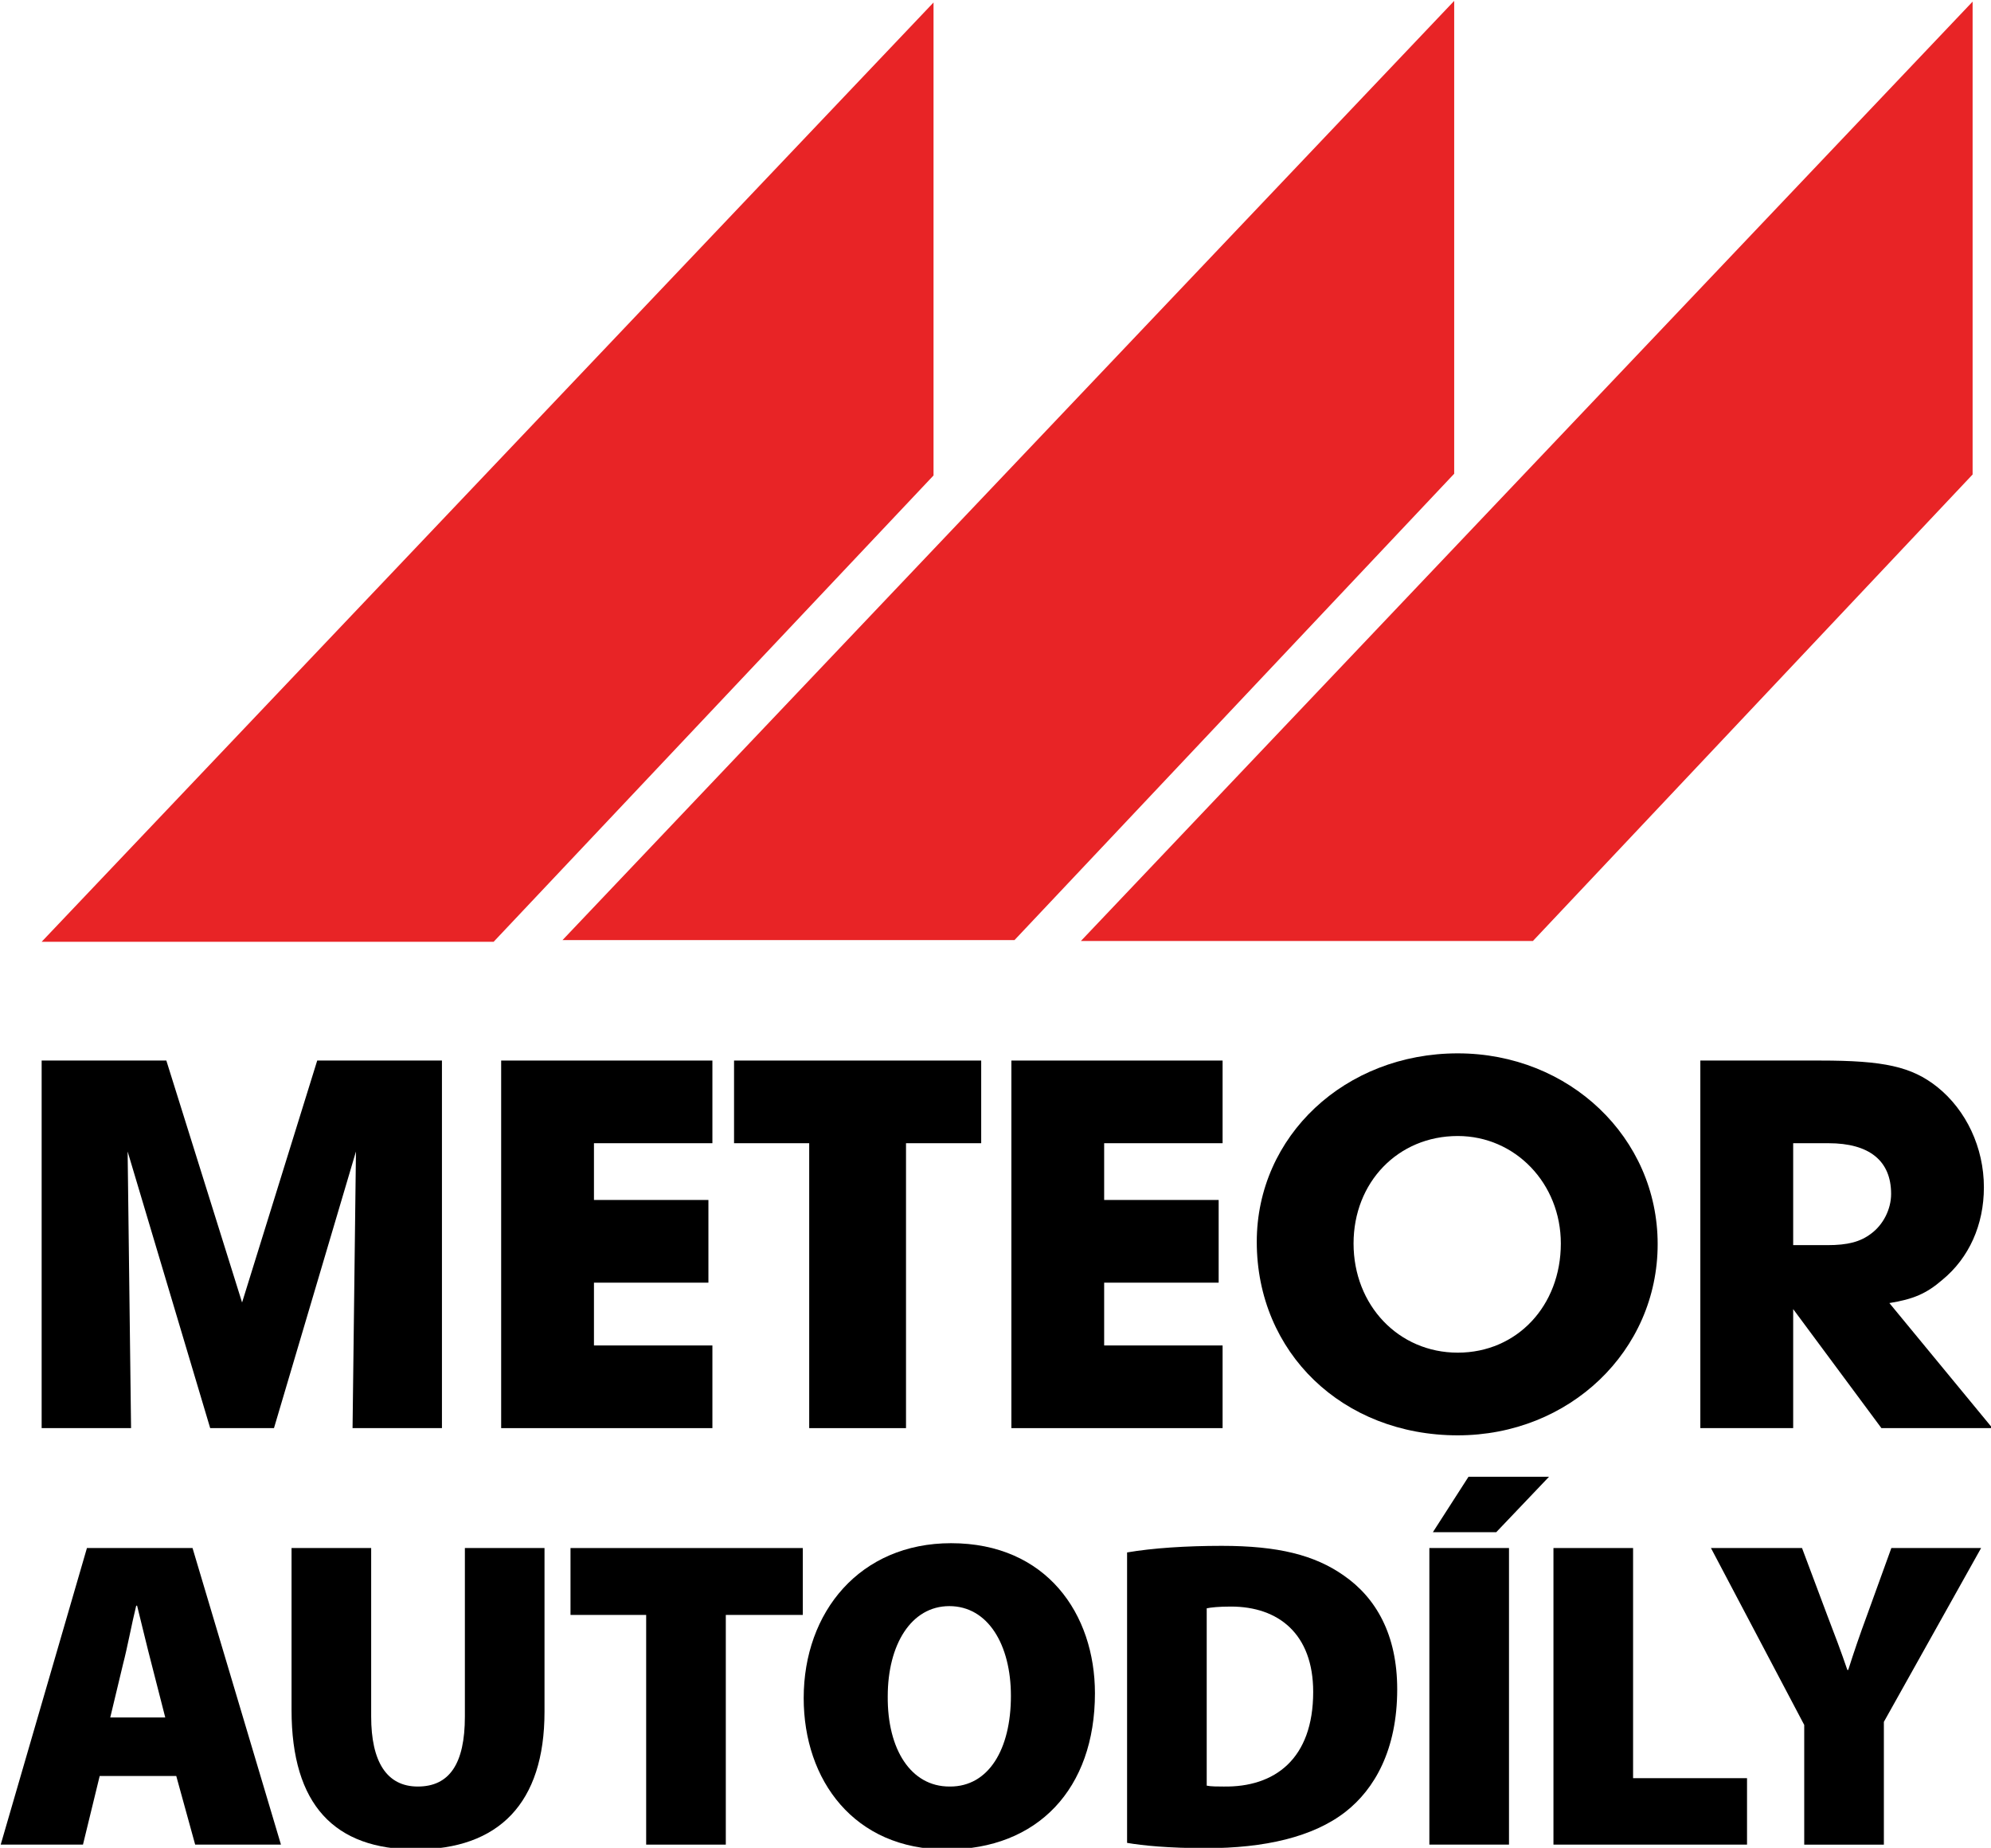 <?xml version="1.0" standalone="no"?>
<!DOCTYPE svg PUBLIC "-//W3C//DTD SVG 1.1//EN" "http://www.w3.org/Graphics/SVG/1.1/DTD/svg11.dtd">
<svg width="222" height="206" viewBox="0 0 222 206" version="1.1" xmlns="http://www.w3.org/2000/svg" xmlns:xlink="http://www.w3.org/1999/xlink" xml:space="preserve" style="fill-rule:evenodd;clip-rule:evenodd;stroke-linejoin:round;stroke-miterlimit:1.414;">
    <g id="logo" transform="matrix(0.995,0,-1.92593e-34,0.995,-201.342,-251.608)">
        <g>
            <path d="M213.526,451.854L211.652,459.545L202.433,459.545L212.096,426.316L223.929,426.316L233.839,459.545L224.225,459.545L222.105,451.854L213.526,451.854ZM220.872,445.297L219.344,439.331C218.851,437.458 218.21,434.746 217.717,432.774L217.618,432.774C217.125,434.746 216.632,437.458 216.139,439.331L214.709,445.297L220.872,445.297Z" style="fill:black;fill-rule:nonzero;"/>
            <path d="M243.948,426.315L243.948,445.198C243.948,450.226 245.674,453.037 249.174,453.037C252.724,453.037 254.449,450.474 254.449,445.198L254.449,426.315L263.373,426.315L263.373,444.655C263.373,454.91 258.245,460.087 248.928,460.087C239.856,460.087 235.025,455.108 235.025,444.459L235.025,426.315L243.948,426.315Z" style="fill:black;fill-rule:nonzero;"/>
            <path d="M274.765,433.81L266.286,433.81L266.286,426.316L292.317,426.316L292.317,433.81L283.689,433.81L283.689,459.545L274.765,459.545L274.765,433.81L274.765,433.81Z" style="fill:black;fill-rule:nonzero;"/>
            <path d="M308.391,460.087C298.087,460.087 292.417,452.347 292.417,443.127C292.417,433.465 298.728,425.773 308.934,425.773C319.632,425.773 325.055,433.711 325.055,442.585C325.055,453.283 318.646,460.087 308.441,460.087L308.391,460.087L308.391,460.087ZM308.835,453.037C313.124,453.037 315.639,448.895 315.639,442.881C315.639,437.162 313.075,432.823 308.737,432.823C304.448,432.823 301.835,437.162 301.835,442.93C301.786,448.895 304.448,453.036 308.737,453.036L308.835,453.036L308.835,453.037Z" style="fill:black;fill-rule:nonzero;"/>
            <path d="M328.657,426.809C331.516,426.316 335.312,426.07 339.257,426.07C345.617,426.07 349.659,427.105 352.913,429.373C356.561,431.888 358.928,436.029 358.928,442.143C358.928,448.947 356.365,453.334 353.16,455.849C349.512,458.708 344.039,459.941 337.531,459.941C333.242,459.941 330.383,459.645 328.657,459.349L328.657,426.809ZM337.581,452.938C338.024,453.037 338.862,453.037 339.454,453.037C345.223,453.136 349.512,449.932 349.512,442.437C349.512,435.929 345.617,432.873 340.292,432.873C338.912,432.873 338.024,432.972 337.581,433.07L337.581,452.938Z" style="fill:black;fill-rule:nonzero;"/>
            <path d="M371.455,426.315L371.455,459.544L362.531,459.544L362.531,426.315L371.455,426.315ZM375.941,418.329L370.025,424.541L362.925,424.541L366.918,418.329L375.941,418.329Z" style="fill:black;fill-rule:nonzero;"/>
            <path d="M376.436,426.315L385.36,426.315L385.36,452.1L398.129,452.1L398.129,459.544L376.437,459.544L376.437,426.315L376.436,426.315Z" style="fill:black;fill-rule:nonzero;"/>
            <path d="M404.539,459.545L404.539,446.135L394.087,426.316L404.293,426.316L407.103,433.81C407.991,436.127 408.631,437.803 409.372,439.972L409.471,439.972C410.112,437.951 410.752,436.077 411.59,433.81L414.302,426.316L424.36,426.316L413.464,445.791L413.464,459.546L404.539,459.546L404.539,459.545Z" style="fill:black;fill-rule:nonzero;"/>
        </g>
        <g>
            <g>
                <path d="M207.021,371.697L220.994,371.697L229.482,398.805L237.902,371.697L251.879,371.697L251.879,412.881L241.862,412.881L242.243,381.886L233.056,412.881L225.908,412.881L216.656,381.886L217.041,412.881L207.021,412.881L207.021,371.697Z" style="fill:black;fill-rule:nonzero;"/>
                <path d="M258.515,371.697L282.187,371.697L282.187,380.959L268.914,380.959L268.914,387.318L281.74,387.318L281.74,396.583L268.914,396.583L268.914,403.619L282.187,403.619L282.187,412.881L258.515,412.881L258.515,371.697Z" style="fill:black;fill-rule:nonzero;"/>
                <path d="M293.035,380.959L284.613,380.959L284.613,371.697L312.309,371.697L312.309,380.959L303.883,380.959L303.883,412.881L293.035,412.881L293.035,380.959Z" style="fill:black;fill-rule:nonzero;"/>
                <path d="M315.691,371.697L339.36,371.697L339.36,380.959L326.088,380.959L326.088,387.318L338.919,387.318L338.919,396.583L326.088,396.583L326.088,403.619L339.36,403.619L339.36,412.881L315.691,412.881L315.691,371.697Z" style="fill:black;fill-rule:nonzero;"/>
                <path d="M388.115,392.263C388.115,404.238 378.22,413.688 365.713,413.688C352.823,413.688 343.19,404.426 343.19,392.011C343.19,380.153 353.085,370.891 365.713,370.891C378.221,370.891 388.115,380.341 388.115,392.263ZM354.036,392.196C354.036,399.109 359.074,404.425 365.713,404.425C372.353,404.425 377.264,399.173 377.264,392.196C377.264,385.468 372.159,380.152 365.713,380.152C359.011,380.152 354.036,385.344 354.036,392.196Z" style="fill:black;fill-rule:nonzero;"/>
                <path d="M392.896,371.697L406.362,371.697C413.439,371.697 416.567,372.368 419.446,374.656C422.693,377.254 424.673,381.45 424.673,385.898C424.673,390.094 423.018,393.802 420.015,396.27C418.229,397.814 416.768,398.434 414.082,398.869L425.63,412.881L413.19,412.881L403.301,399.545L403.301,412.881L392.897,412.881L392.897,371.697L392.896,371.697ZM407.125,392.379C409.424,392.379 410.827,392.01 412.042,391.084C413.384,390.094 414.276,388.367 414.276,386.636C414.276,382.934 411.847,380.959 407.255,380.959L403.301,380.959L403.301,392.379L407.125,392.379Z" style="fill:black;fill-rule:nonzero;"/>
            </g>
            <g>
                <path d="M306.967,306.143L257.672,358.389L207.021,358.389L306.967,253.151L306.967,306.143Z" style="fill:rgb(232,36,38);fill-rule:nonzero;"/>
                <path d="M423.408,306.035L374.133,358.303L323.479,358.303L423.408,253.054L423.408,306.035Z" style="fill:rgb(232,36,38);fill-rule:nonzero;"/>
                <path d="M365.314,305.949L316.041,358.2L265.39,358.2L365.314,252.971L365.314,305.949Z" style="fill:rgb(232,36,38);fill-rule:nonzero;"/>
            </g>
        </g>
    </g>
</svg>
